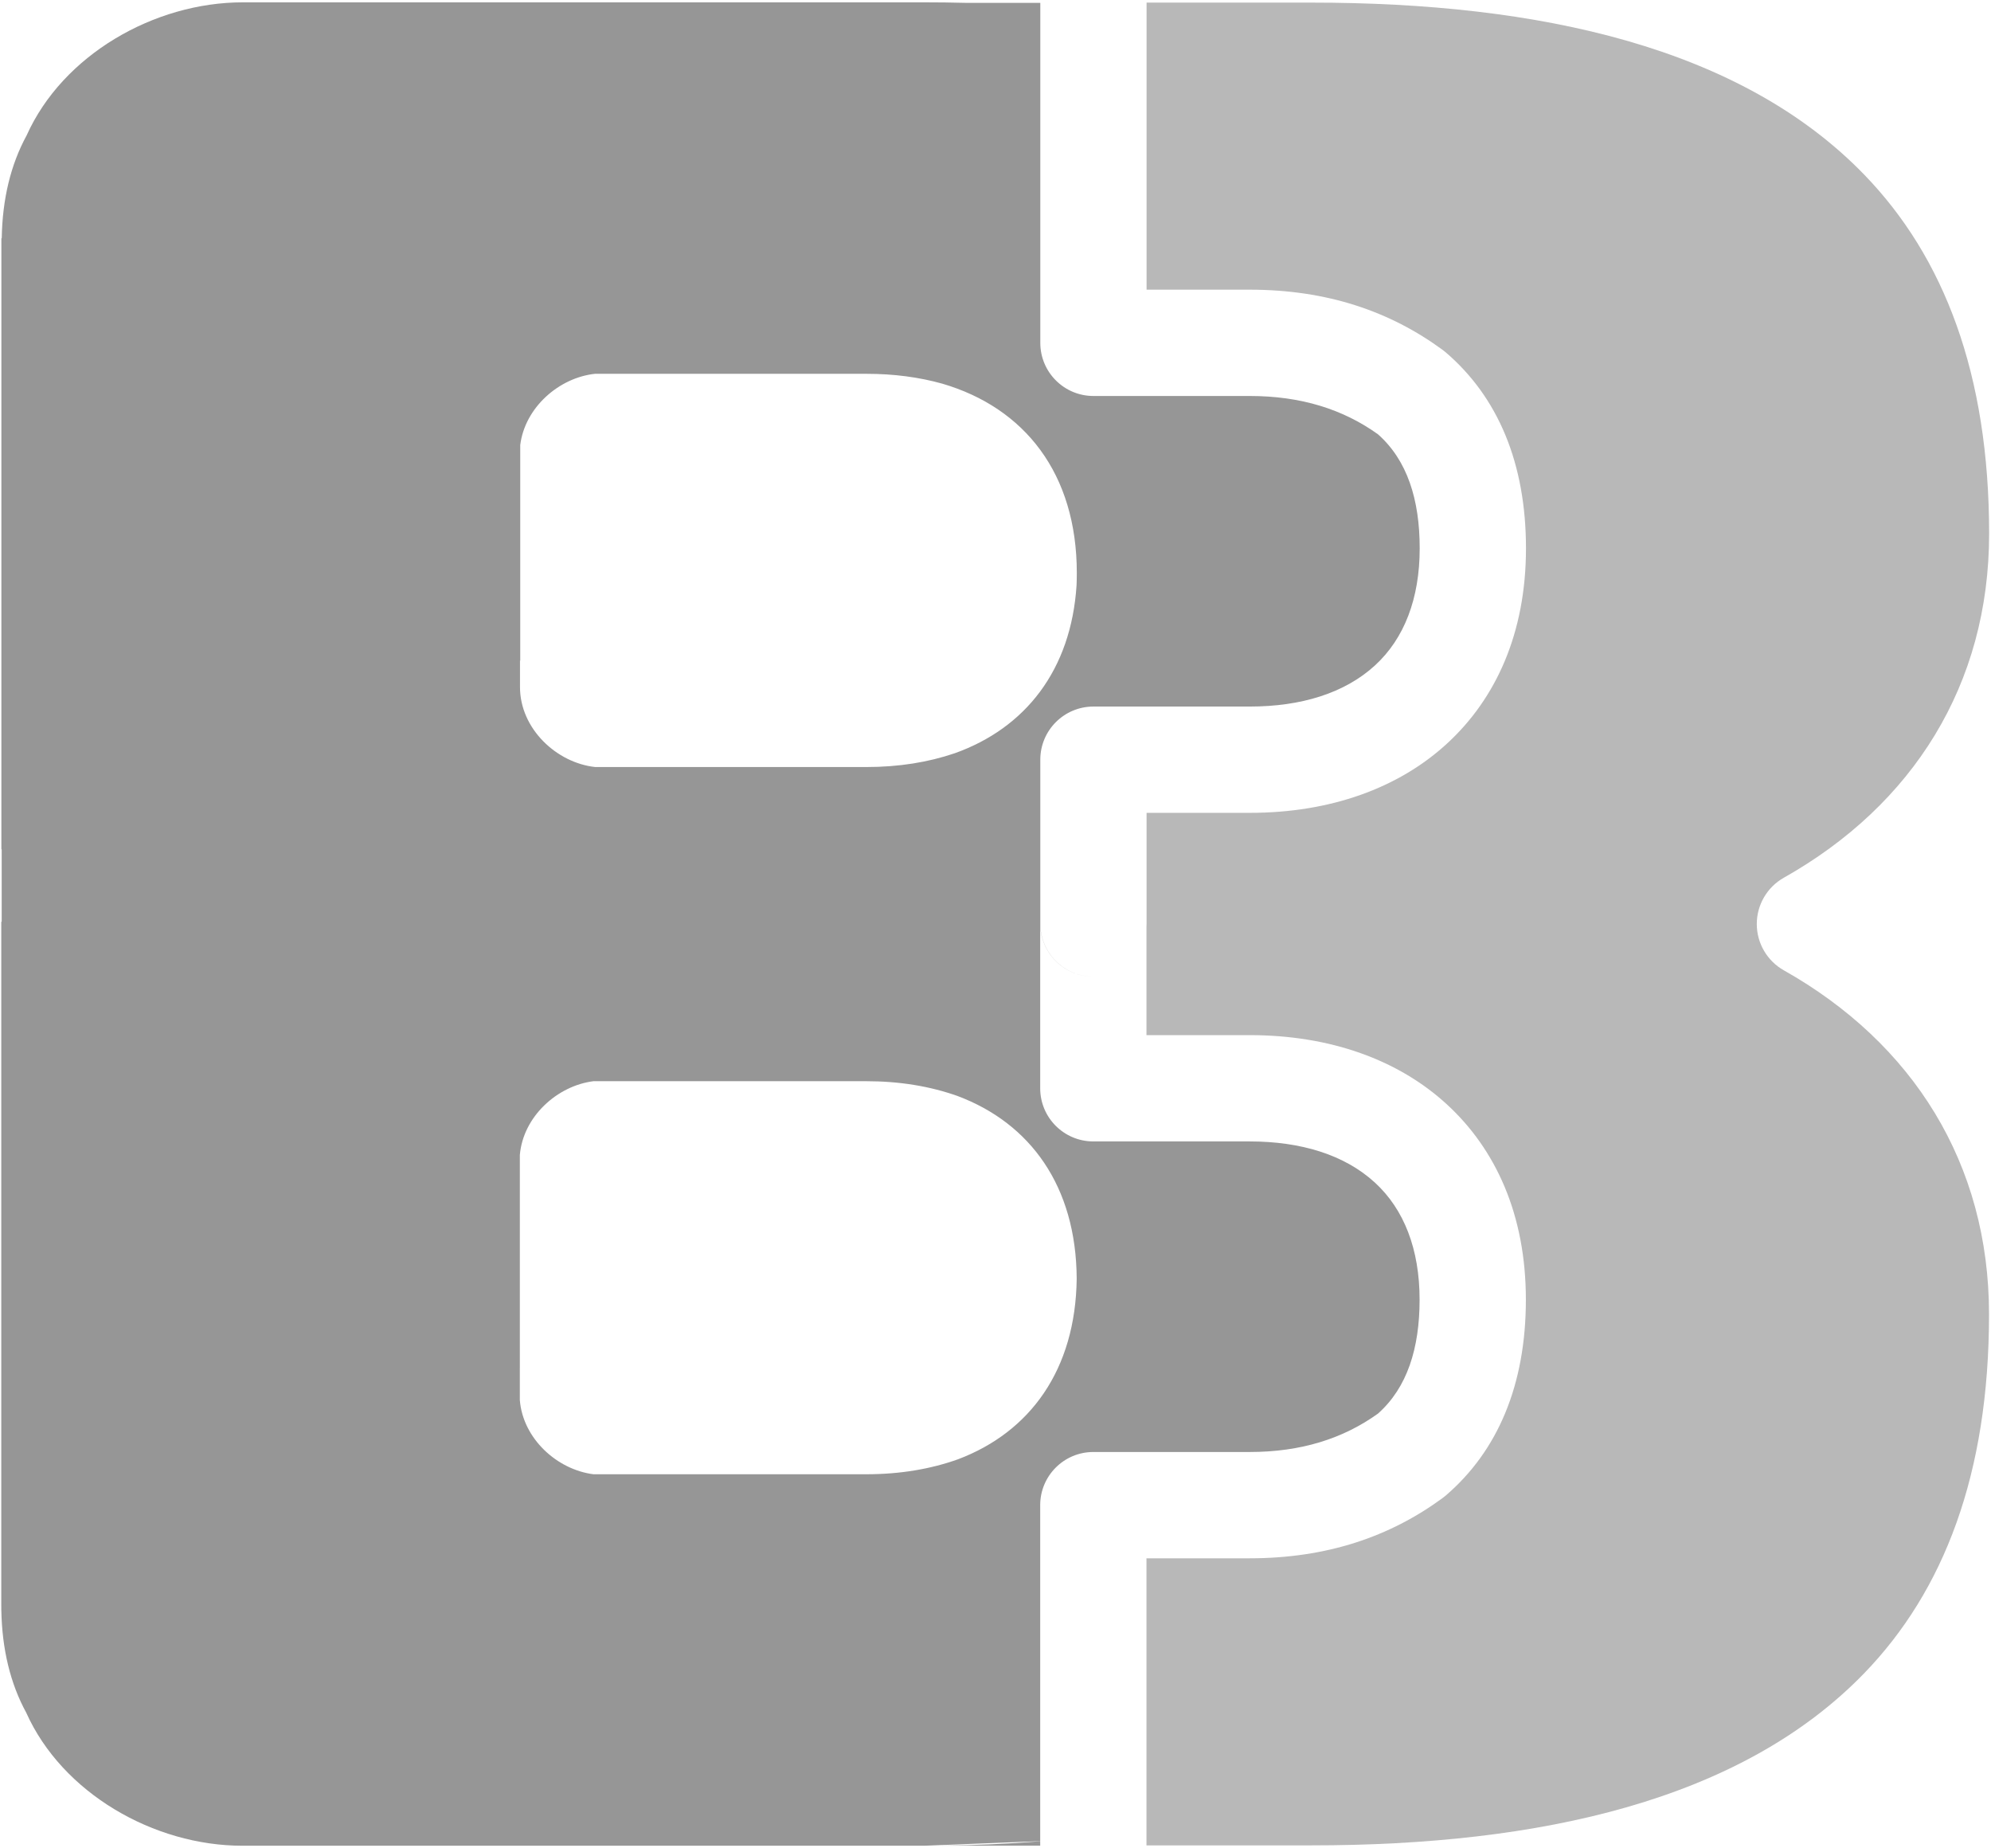 <svg viewBox="119 150 862 800" xmlns="http://www.w3.org/2000/svg">
  <path d="M519.155,948.956L223.955,948.956C185.555,948.956 145.955,926.156 130.355,891.356C123.47,878.733 119.877,863.915 119.577,846.905L119.563,846.905L119.563,845.918C119.558,845.466 119.555,845.012 119.555,844.556L119.555,549.001L119.732,549.001L119.732,517.62L119.602,517.62L119.602,253.134L119.752,253.134C120.044,236.091 123.637,221.25 130.532,208.61C146.132,173.81 185.732,151.01 224.132,151.01L519.332,151.01C525.203,151.01 531.032,151.083 536.806,151.231L569.396,151.231L569.396,298.402C569.396,311.108 579.696,321.409 592.402,321.409L660.081,321.409C682.209,321.409 700.445,327.126 715.629,338.02C728.262,349.247 733.655,366.221 733.655,387.354C733.655,409.146 726.95,426.449 714.278,438.055C701.122,450.104 682.213,455.841 660.081,455.841L592.402,455.841C579.696,455.841 569.396,466.142 569.396,478.848L569.396,549.744C569.396,562.435 579.672,572.726 592.357,572.751C579.651,572.751 569.35,562.45 569.35,549.744L569.35,621.079C569.35,633.785 579.651,644.085 592.357,644.085L660.037,644.085C682.169,644.085 701.077,649.823 714.233,661.872C726.905,673.478 733.61,690.781 733.61,712.573C733.61,733.708 728.217,750.683 715.593,761.901C700.399,772.802 682.163,778.519 660.037,778.519L592.357,778.519C579.651,778.519 569.35,788.819 569.35,801.526L569.35,946.969L519.155,948.956ZM569.35,948.926L526.693,948.926L526.693,948.916C541.212,948.759 555.453,948.143 569.35,947.027L569.35,948.926ZM375.938,618.012C360.187,619.998 345.472,633.375 344.065,649.962L344.065,742.188L344.058,742.188L344.058,756.023C345.371,772.694 360.136,786.162 375.946,788.156L493.955,788.156C508.642,788.156 521.843,785.928 533.766,781.678C565.01,769.878 584.675,742.921 585.154,703.495C584.938,663.516 565.115,636.23 533.52,624.401C521.665,620.209 508.546,618.012 493.963,618.012L375.938,618.012ZM376.597,311.81C360.991,313.482 346.244,326.403 344.235,342.655L344.235,435.986L344.132,435.986L344.132,447.41C344.132,465.399 359.932,480.227 376.727,482.026L494.002,482.026C508.115,482.026 520.857,479.969 532.413,476.035C562.909,465.131 582.751,440.072 585.098,403.272C585.167,401.545 585.202,399.798 585.202,398.026C585.202,354.981 562.581,326.53 527.012,316.088C516.954,313.273 506.03,311.81 494.132,311.81L376.597,311.81Z" fill="#969696"/>
  <path d="M615.363,551.198C615.393,550.717 615.409,550.232 615.409,549.744L615.409,501.854L660.081,501.854C695.138,501.854 724.515,491.073 745.355,471.988C766.677,452.459 779.668,424.019 779.668,387.354C779.668,350.379 767.454,321.827 744.947,302.536C744.505,302.157 744.049,301.796 743.58,301.452C720.789,284.738 693.51,275.396 660.081,275.396L615.409,275.396L615.409,151.127L686.768,151.127C785.7,151.127 872.745,170.471 926.154,225.644C960.678,261.309 980.187,311.99 980.187,381.001C980.187,446.326 947.209,498.429 891.308,529.934C884.074,534.011 879.599,541.669 879.598,549.973C879.596,558.277 884.07,565.937 891.303,570.016C947.183,601.53 980.145,653.621 980.145,718.927C980.145,787.937 960.636,838.619 926.111,874.284C872.701,929.456 785.655,948.8 686.723,948.8L615.363,948.8L615.363,824.532L660.037,824.532C693.464,824.532 720.744,815.189 743.536,798.475C744.005,798.131 744.461,797.769 744.903,797.391C767.41,778.099 779.623,749.549 779.623,712.573C779.623,675.908 766.632,647.468 745.31,627.94C724.471,608.854 695.094,598.072 660.037,598.072L615.363,598.072L615.363,551.198Z" fill="#b8b8b8"/>
</svg>
